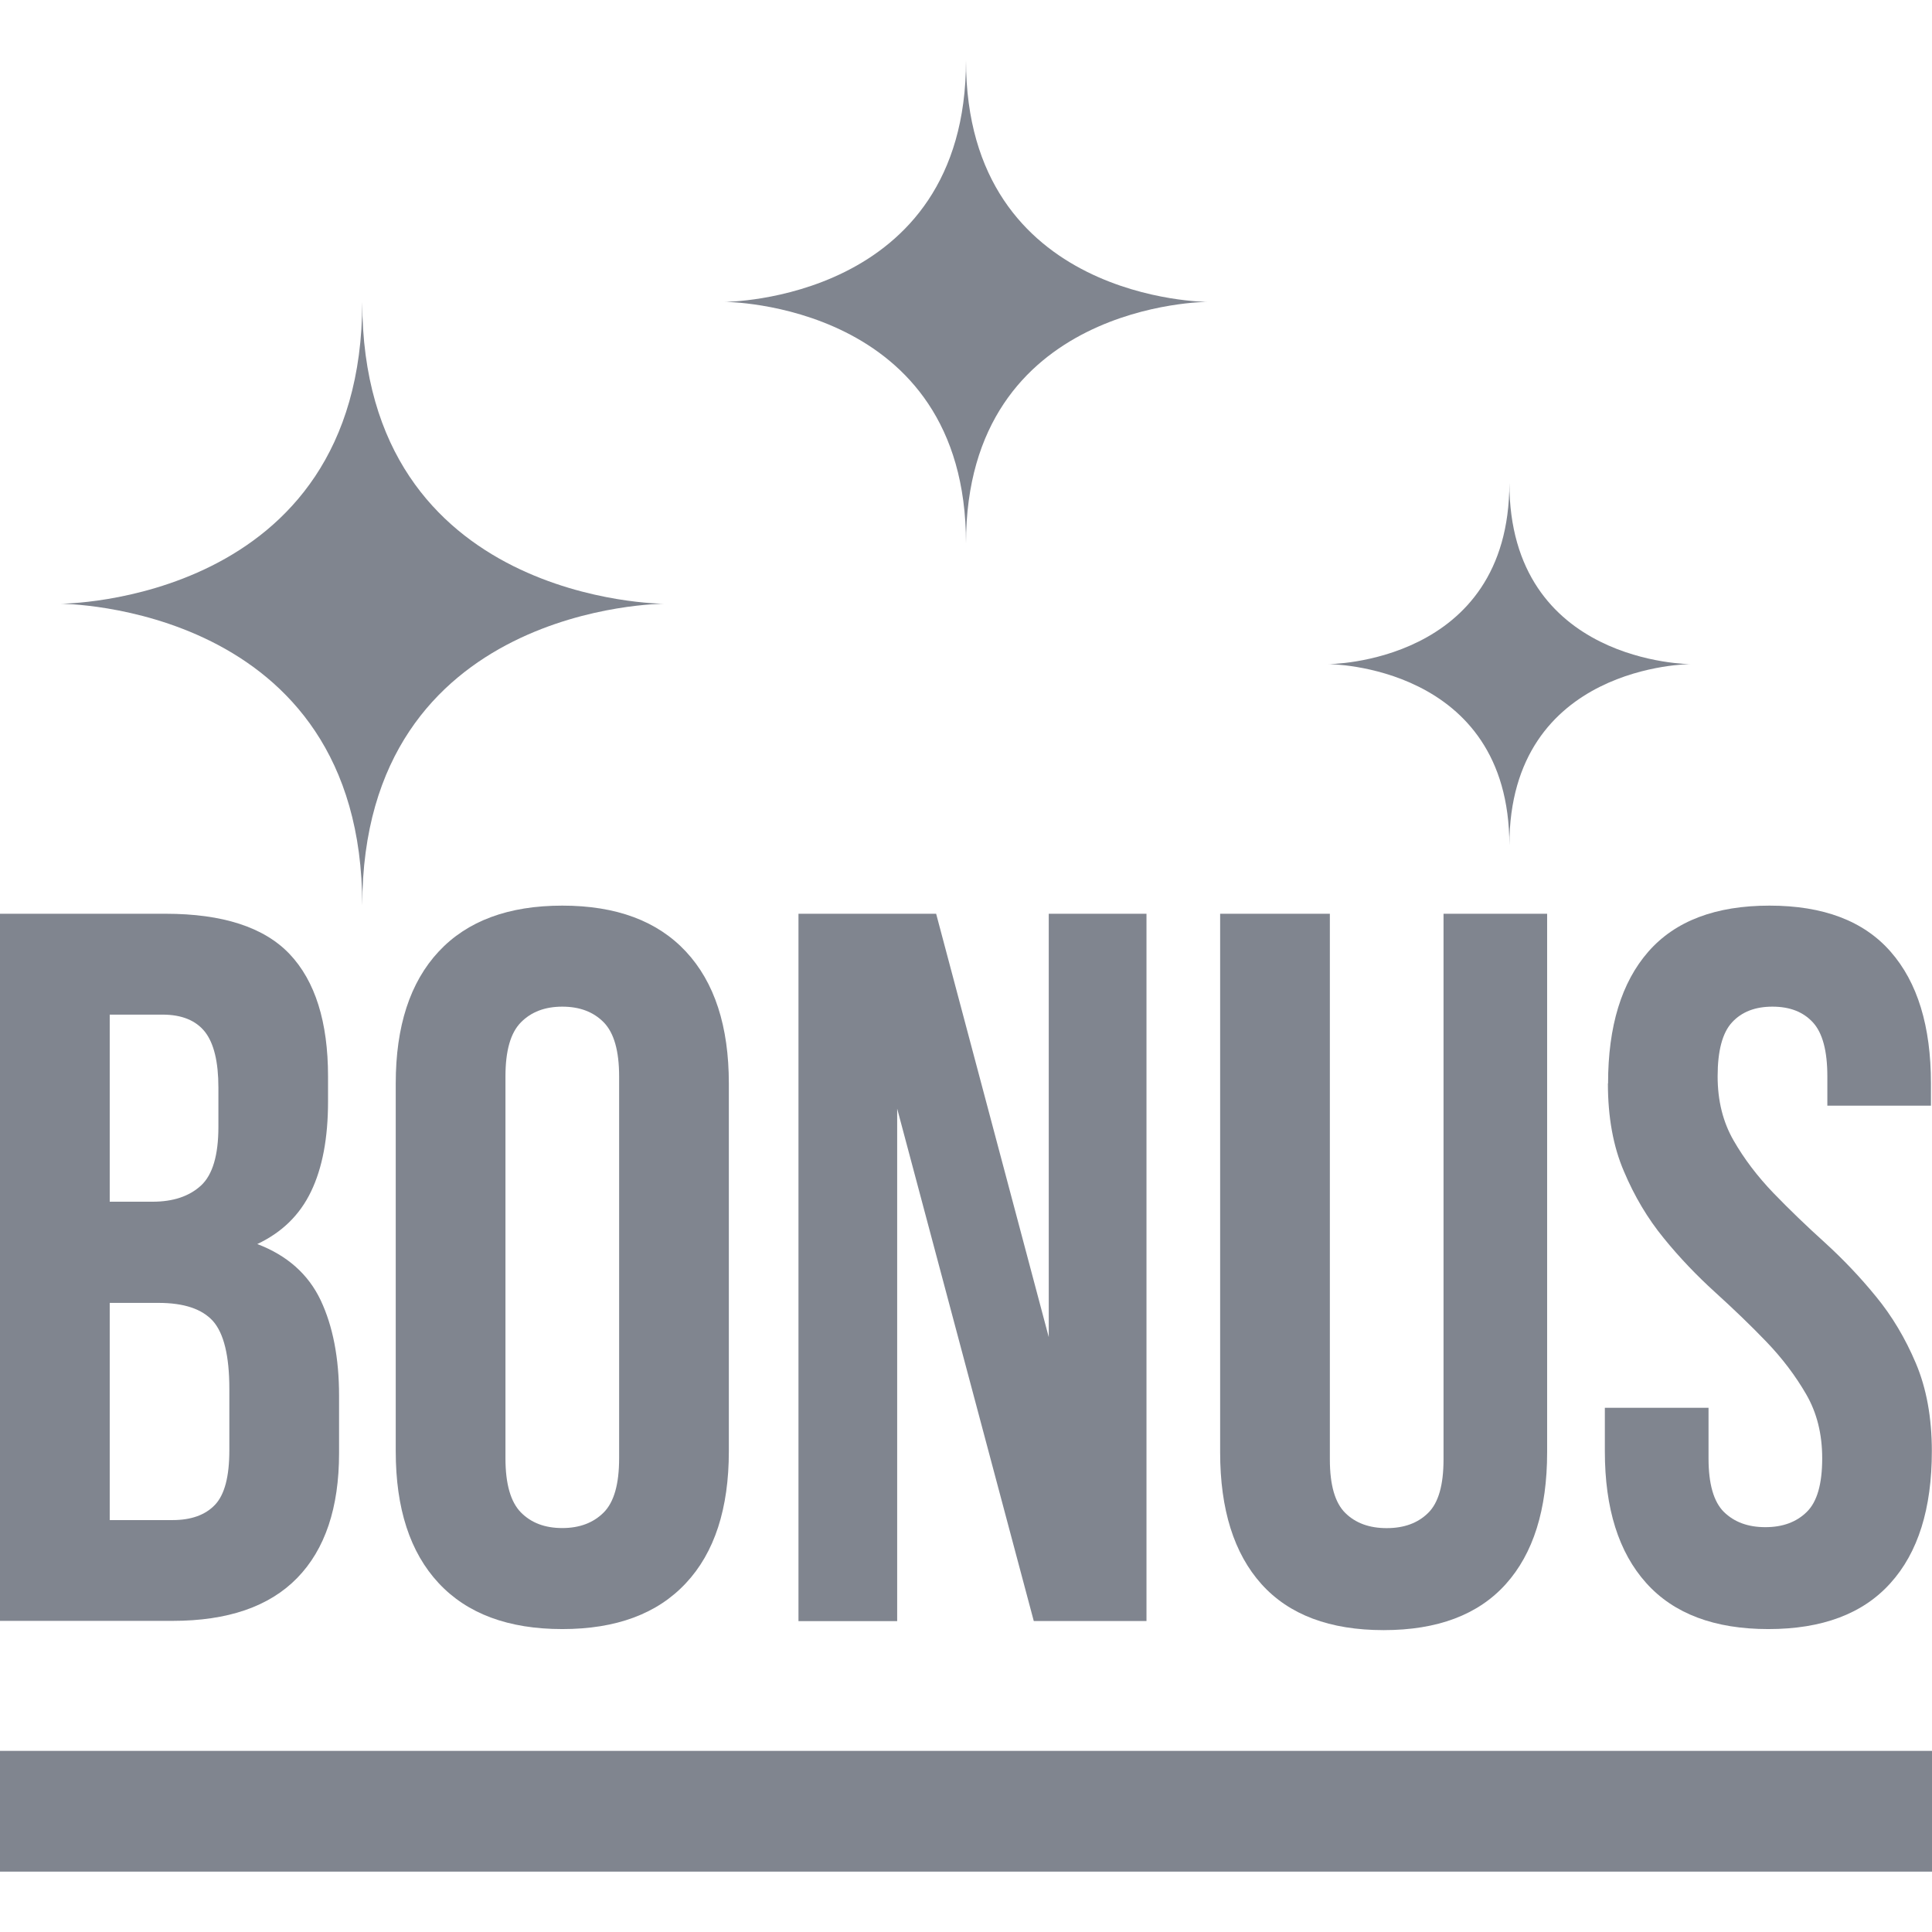 <?xml version="1.0" encoding="UTF-8"?>
<svg xmlns="http://www.w3.org/2000/svg" width="24" height="24" viewBox="0 0 24 24" fill="none">
  <g clip-path="url(#clip0_13165_166097)">
    <path d="M2.056 11.351C2.766 11.351 3.281 11.518 3.598 11.852C3.915 12.187 4.075 12.694 4.075 13.371V13.684C4.075 14.136 4.005 14.509 3.864 14.801C3.724 15.094 3.5 15.311 3.196 15.454C3.567 15.595 3.829 15.828 3.983 16.151C4.135 16.473 4.212 16.869 4.212 17.337V18.052C4.212 18.73 4.038 19.247 3.692 19.602C3.345 19.958 2.829 20.135 2.144 20.135H0V11.351H2.056ZM1.363 12.606V14.928H1.896C2.151 14.928 2.351 14.861 2.497 14.727C2.641 14.594 2.713 14.35 2.713 13.999V13.508C2.713 13.191 2.657 12.96 2.546 12.818C2.434 12.677 2.259 12.604 2.019 12.604H1.362L1.363 12.606ZM1.363 16.183V18.883H2.143C2.374 18.883 2.55 18.82 2.67 18.694C2.79 18.568 2.849 18.343 2.849 18.017V17.252C2.849 16.842 2.78 16.562 2.645 16.41C2.509 16.26 2.284 16.185 1.97 16.185H1.363V16.183Z" fill="#80858F"></path>
    <path d="M4.916 13.459C4.916 12.748 5.094 12.202 5.449 11.821C5.804 11.44 6.316 11.25 6.985 11.25C7.655 11.25 8.166 11.44 8.521 11.821C8.876 12.202 9.054 12.748 9.054 13.459V18.028C9.054 18.74 8.876 19.287 8.521 19.666C8.166 20.047 7.655 20.237 6.985 20.237C6.316 20.237 5.804 20.047 5.449 19.666C5.094 19.285 4.916 18.74 4.916 18.028V13.459ZM6.279 18.116C6.279 18.435 6.344 18.659 6.471 18.788C6.599 18.918 6.77 18.982 6.985 18.982C7.2 18.982 7.371 18.917 7.5 18.788C7.628 18.659 7.691 18.435 7.691 18.116V13.371C7.691 13.054 7.627 12.83 7.5 12.7C7.371 12.569 7.2 12.505 6.985 12.505C6.77 12.505 6.599 12.57 6.471 12.7C6.342 12.83 6.279 13.054 6.279 13.371V18.116Z" fill="#80858F"></path>
    <path d="M11.145 20.138H9.919V11.351H11.629L13.028 16.61V11.351H14.242V20.137H12.842L11.145 13.772V20.138Z" fill="#80858F"></path>
    <path d="M16.52 11.351V18.129C16.52 18.448 16.584 18.669 16.712 18.795C16.84 18.921 17.011 18.983 17.226 18.983C17.441 18.983 17.612 18.921 17.74 18.795C17.869 18.669 17.932 18.448 17.932 18.129V11.351H19.219V18.041C19.219 18.752 19.047 19.299 18.705 19.679C18.362 20.06 17.856 20.25 17.188 20.25C16.52 20.25 16.014 20.06 15.671 19.679C15.329 19.298 15.157 18.752 15.157 18.041V11.351H16.52Z" fill="#80858F"></path>
    <path d="M19.976 13.459C19.976 12.748 20.143 12.202 20.477 11.821C20.811 11.44 21.313 11.25 21.981 11.25C22.65 11.25 23.151 11.44 23.485 11.821C23.82 12.202 23.987 12.748 23.987 13.459V13.735H22.7V13.371C22.7 13.054 22.64 12.83 22.52 12.7C22.399 12.569 22.233 12.505 22.018 12.505C21.802 12.505 21.636 12.57 21.516 12.7C21.396 12.83 21.337 13.054 21.337 13.371C21.337 13.673 21.403 13.938 21.535 14.167C21.667 14.397 21.833 14.615 22.03 14.82C22.229 15.026 22.441 15.23 22.668 15.435C22.894 15.641 23.108 15.865 23.305 16.107C23.504 16.349 23.669 16.626 23.8 16.936C23.931 17.246 23.998 17.609 23.998 18.028C23.998 18.74 23.827 19.287 23.484 19.666C23.142 20.047 22.636 20.237 21.967 20.237C21.299 20.237 20.793 20.047 20.451 19.666C20.108 19.285 19.936 18.74 19.936 18.028V17.488H21.224V18.116C21.224 18.435 21.288 18.656 21.415 18.782C21.544 18.908 21.714 18.971 21.93 18.971C22.145 18.971 22.316 18.908 22.444 18.782C22.573 18.656 22.636 18.435 22.636 18.116C22.636 17.814 22.57 17.549 22.437 17.32C22.304 17.09 22.139 16.872 21.942 16.667C21.744 16.461 21.531 16.257 21.305 16.052C21.078 15.846 20.864 15.623 20.667 15.38C20.469 15.138 20.304 14.862 20.173 14.551C20.04 14.242 19.974 13.878 19.974 13.459H19.976Z" fill="#80858F"></path>
    <path d="M0 21.75H24V23.25H0V21.75Z" fill="#80858F"></path>
    <path d="M4.5 11.25C4.5 7.5 0.75 7.5 0.75 7.5C0.75 7.5 4.5 7.5 4.5 3.75C4.5 7.5 8.25 7.5 8.25 7.5C8.25 7.5 4.5 7.5 4.5 11.25Z" fill="#80858F"></path>
    <path d="M18.75 10.5C18.75 8.25 16.5 8.25 16.5 8.25C16.5 8.25 18.75 8.25 18.75 6C18.75 8.25 21 8.25 21 8.25C21 8.25 18.75 8.25 18.75 10.5Z" fill="#80858F"></path>
    <path d="M12 6.75C12 3.75 9 3.75 9 3.75C9 3.75 12 3.75 12 0.75C12 3.75 15 3.75 15 3.75C15 3.75 12 3.75 12 6.75Z" fill="#80858F"></path>
  </g>
  <defs>
    <clipPath id="clip0_13165_166097">
      <rect width="24" height="24" fill="white"></rect>
    </clipPath>
  </defs>
</svg>
